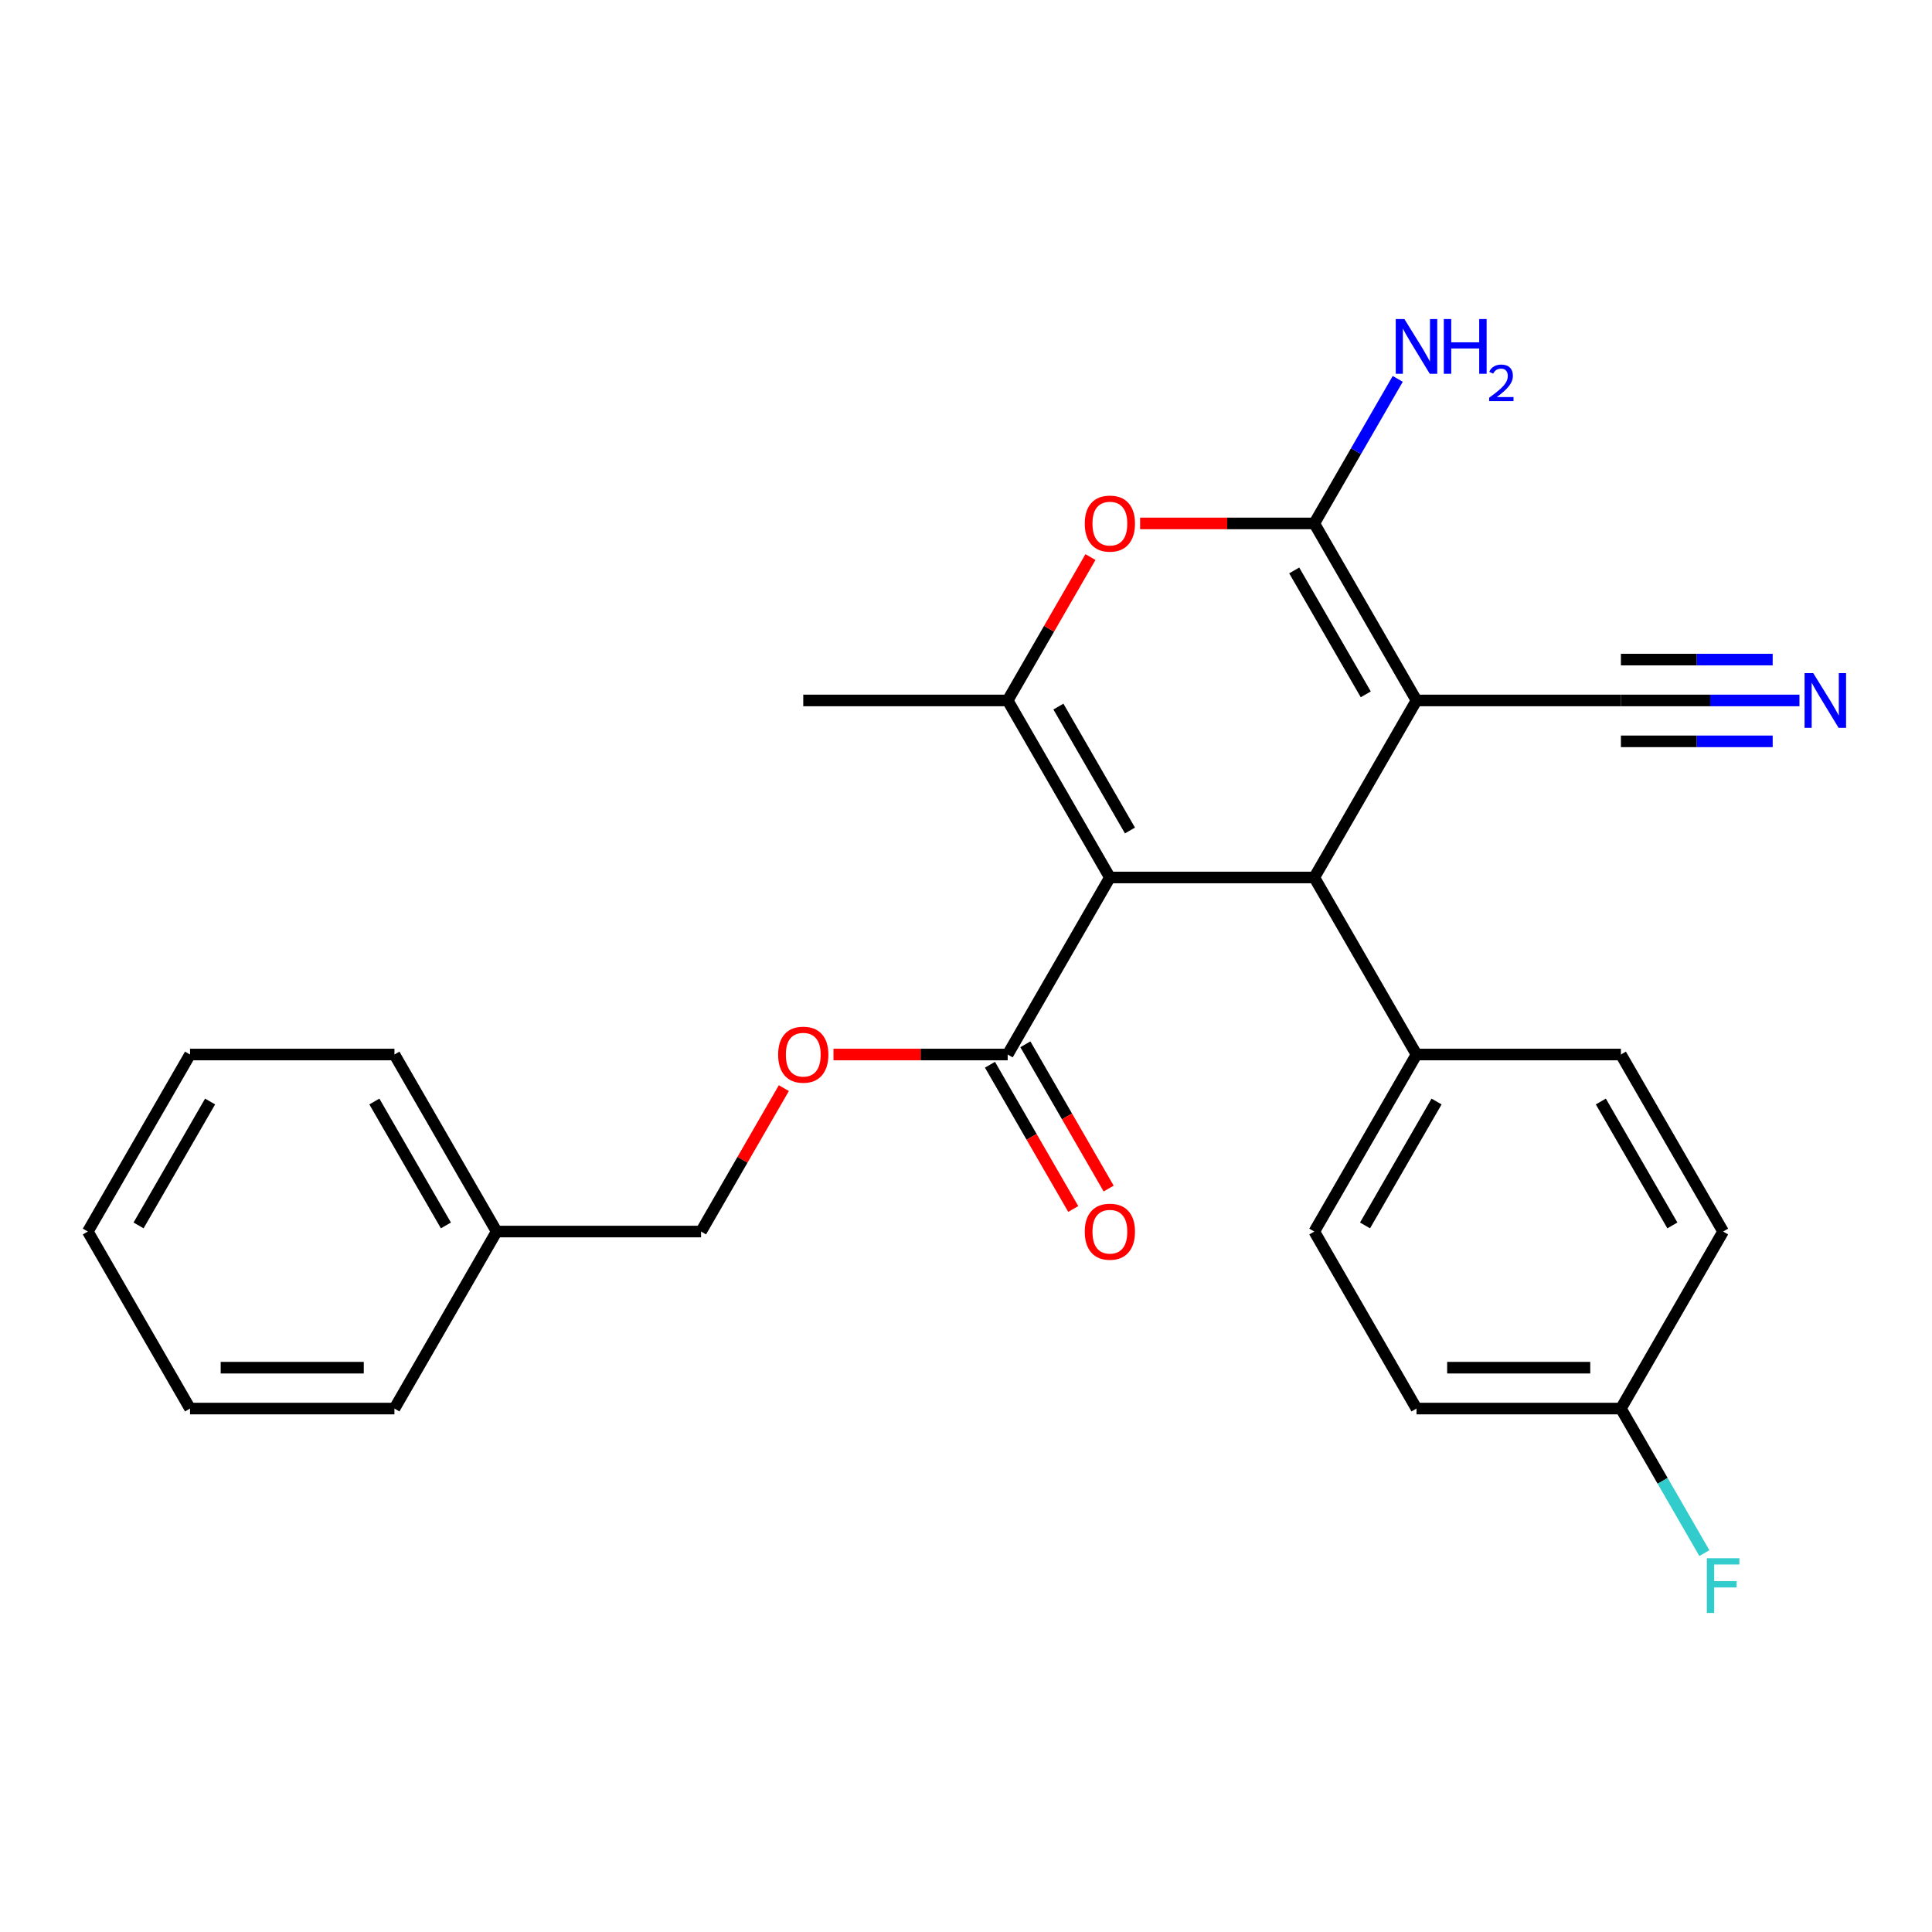 <?xml version='1.0' encoding='iso-8859-1'?>
<svg version='1.1' baseProfile='full'
              xmlns='http://www.w3.org/2000/svg'
                      xmlns:rdkit='http://www.rdkit.org/xml'
                      xmlns:xlink='http://www.w3.org/1999/xlink'
                  xml:space='preserve'
width='1000px' height='1000px' viewBox='0 0 1000 1000'>
<!-- END OF HEADER -->
<rect style='opacity:1.0;fill:#FFFFFF;stroke:none' width='1000' height='1000' x='0' y='0'> </rect>
<path class='bond-2' d='M 574.471,454.186 L 680.275,454.186' style='fill:none;fill-rule:evenodd;stroke:#000000;stroke-width:6px;stroke-linecap:butt;stroke-linejoin:miter;stroke-opacity:1' />
<path class='bond-3' d='M 574.471,454.186 L 521.57,362.557' style='fill:none;fill-rule:evenodd;stroke:#000000;stroke-width:6px;stroke-linecap:butt;stroke-linejoin:miter;stroke-opacity:1' />
<path class='bond-3' d='M 584.862,429.861 L 547.831,365.721' style='fill:none;fill-rule:evenodd;stroke:#000000;stroke-width:6px;stroke-linecap:butt;stroke-linejoin:miter;stroke-opacity:1' />
<path class='bond-5' d='M 574.471,454.186 L 521.57,545.814' style='fill:none;fill-rule:evenodd;stroke:#000000;stroke-width:6px;stroke-linecap:butt;stroke-linejoin:miter;stroke-opacity:1' />
<path class='bond-0' d='M 733.176,362.557 L 680.275,454.186' style='fill:none;fill-rule:evenodd;stroke:#000000;stroke-width:6px;stroke-linecap:butt;stroke-linejoin:miter;stroke-opacity:1' />
<path class='bond-6' d='M 733.176,362.557 L 838.98,362.557' style='fill:none;fill-rule:evenodd;stroke:#000000;stroke-width:6px;stroke-linecap:butt;stroke-linejoin:miter;stroke-opacity:1' />
<path class='bond-26' d='M 733.176,362.557 L 680.275,270.929' style='fill:none;fill-rule:evenodd;stroke:#000000;stroke-width:6px;stroke-linecap:butt;stroke-linejoin:miter;stroke-opacity:1' />
<path class='bond-26' d='M 706.915,359.394 L 669.884,295.254' style='fill:none;fill-rule:evenodd;stroke:#000000;stroke-width:6px;stroke-linecap:butt;stroke-linejoin:miter;stroke-opacity:1' />
<path class='bond-1' d='M 680.275,270.929 L 635.195,270.929' style='fill:none;fill-rule:evenodd;stroke:#000000;stroke-width:6px;stroke-linecap:butt;stroke-linejoin:miter;stroke-opacity:1' />
<path class='bond-1' d='M 635.195,270.929 L 590.116,270.929' style='fill:none;fill-rule:evenodd;stroke:#FF0000;stroke-width:6px;stroke-linecap:butt;stroke-linejoin:miter;stroke-opacity:1' />
<path class='bond-10' d='M 680.275,270.929 L 701.874,233.517' style='fill:none;fill-rule:evenodd;stroke:#000000;stroke-width:6px;stroke-linecap:butt;stroke-linejoin:miter;stroke-opacity:1' />
<path class='bond-10' d='M 701.874,233.517 L 723.474,196.106' style='fill:none;fill-rule:evenodd;stroke:#0000FF;stroke-width:6px;stroke-linecap:butt;stroke-linejoin:miter;stroke-opacity:1' />
<path class='bond-8' d='M 680.275,454.186 L 733.176,545.814' style='fill:none;fill-rule:evenodd;stroke:#000000;stroke-width:6px;stroke-linecap:butt;stroke-linejoin:miter;stroke-opacity:1' />
<path class='bond-4' d='M 521.57,362.557 L 542.996,325.446' style='fill:none;fill-rule:evenodd;stroke:#000000;stroke-width:6px;stroke-linecap:butt;stroke-linejoin:miter;stroke-opacity:1' />
<path class='bond-4' d='M 542.996,325.446 L 564.422,288.334' style='fill:none;fill-rule:evenodd;stroke:#FF0000;stroke-width:6px;stroke-linecap:butt;stroke-linejoin:miter;stroke-opacity:1' />
<path class='bond-16' d='M 521.57,362.557 L 415.766,362.557' style='fill:none;fill-rule:evenodd;stroke:#000000;stroke-width:6px;stroke-linecap:butt;stroke-linejoin:miter;stroke-opacity:1' />
<path class='bond-9' d='M 521.57,545.814 L 476.49,545.814' style='fill:none;fill-rule:evenodd;stroke:#000000;stroke-width:6px;stroke-linecap:butt;stroke-linejoin:miter;stroke-opacity:1' />
<path class='bond-9' d='M 476.49,545.814 L 431.411,545.814' style='fill:none;fill-rule:evenodd;stroke:#FF0000;stroke-width:6px;stroke-linecap:butt;stroke-linejoin:miter;stroke-opacity:1' />
<path class='bond-11' d='M 512.407,551.104 L 533.96,588.436' style='fill:none;fill-rule:evenodd;stroke:#000000;stroke-width:6px;stroke-linecap:butt;stroke-linejoin:miter;stroke-opacity:1' />
<path class='bond-11' d='M 533.96,588.436 L 555.514,625.768' style='fill:none;fill-rule:evenodd;stroke:#FF0000;stroke-width:6px;stroke-linecap:butt;stroke-linejoin:miter;stroke-opacity:1' />
<path class='bond-11' d='M 530.732,540.524 L 552.286,577.856' style='fill:none;fill-rule:evenodd;stroke:#000000;stroke-width:6px;stroke-linecap:butt;stroke-linejoin:miter;stroke-opacity:1' />
<path class='bond-11' d='M 552.286,577.856 L 573.839,615.187' style='fill:none;fill-rule:evenodd;stroke:#FF0000;stroke-width:6px;stroke-linecap:butt;stroke-linejoin:miter;stroke-opacity:1' />
<path class='bond-7' d='M 838.98,362.557 L 885.189,362.557' style='fill:none;fill-rule:evenodd;stroke:#000000;stroke-width:6px;stroke-linecap:butt;stroke-linejoin:miter;stroke-opacity:1' />
<path class='bond-7' d='M 885.189,362.557 L 931.398,362.557' style='fill:none;fill-rule:evenodd;stroke:#0000FF;stroke-width:6px;stroke-linecap:butt;stroke-linejoin:miter;stroke-opacity:1' />
<path class='bond-7' d='M 838.98,383.718 L 878.257,383.718' style='fill:none;fill-rule:evenodd;stroke:#000000;stroke-width:6px;stroke-linecap:butt;stroke-linejoin:miter;stroke-opacity:1' />
<path class='bond-7' d='M 878.257,383.718 L 917.535,383.718' style='fill:none;fill-rule:evenodd;stroke:#0000FF;stroke-width:6px;stroke-linecap:butt;stroke-linejoin:miter;stroke-opacity:1' />
<path class='bond-7' d='M 838.98,341.397 L 878.257,341.397' style='fill:none;fill-rule:evenodd;stroke:#000000;stroke-width:6px;stroke-linecap:butt;stroke-linejoin:miter;stroke-opacity:1' />
<path class='bond-7' d='M 878.257,341.397 L 917.535,341.397' style='fill:none;fill-rule:evenodd;stroke:#0000FF;stroke-width:6px;stroke-linecap:butt;stroke-linejoin:miter;stroke-opacity:1' />
<path class='bond-12' d='M 733.176,545.814 L 680.275,637.443' style='fill:none;fill-rule:evenodd;stroke:#000000;stroke-width:6px;stroke-linecap:butt;stroke-linejoin:miter;stroke-opacity:1' />
<path class='bond-12' d='M 743.567,570.139 L 706.536,634.279' style='fill:none;fill-rule:evenodd;stroke:#000000;stroke-width:6px;stroke-linecap:butt;stroke-linejoin:miter;stroke-opacity:1' />
<path class='bond-13' d='M 733.176,545.814 L 838.98,545.814' style='fill:none;fill-rule:evenodd;stroke:#000000;stroke-width:6px;stroke-linecap:butt;stroke-linejoin:miter;stroke-opacity:1' />
<path class='bond-14' d='M 405.717,563.219 L 384.291,600.331' style='fill:none;fill-rule:evenodd;stroke:#FF0000;stroke-width:6px;stroke-linecap:butt;stroke-linejoin:miter;stroke-opacity:1' />
<path class='bond-14' d='M 384.291,600.331 L 362.865,637.443' style='fill:none;fill-rule:evenodd;stroke:#000000;stroke-width:6px;stroke-linecap:butt;stroke-linejoin:miter;stroke-opacity:1' />
<path class='bond-18' d='M 680.275,637.443 L 733.176,729.071' style='fill:none;fill-rule:evenodd;stroke:#000000;stroke-width:6px;stroke-linecap:butt;stroke-linejoin:miter;stroke-opacity:1' />
<path class='bond-17' d='M 838.98,545.814 L 891.881,637.443' style='fill:none;fill-rule:evenodd;stroke:#000000;stroke-width:6px;stroke-linecap:butt;stroke-linejoin:miter;stroke-opacity:1' />
<path class='bond-17' d='M 828.589,570.139 L 865.62,634.279' style='fill:none;fill-rule:evenodd;stroke:#000000;stroke-width:6px;stroke-linecap:butt;stroke-linejoin:miter;stroke-opacity:1' />
<path class='bond-20' d='M 362.865,637.443 L 257.061,637.443' style='fill:none;fill-rule:evenodd;stroke:#000000;stroke-width:6px;stroke-linecap:butt;stroke-linejoin:miter;stroke-opacity:1' />
<path class='bond-15' d='M 838.98,729.071 L 891.881,637.443' style='fill:none;fill-rule:evenodd;stroke:#000000;stroke-width:6px;stroke-linecap:butt;stroke-linejoin:miter;stroke-opacity:1' />
<path class='bond-19' d='M 838.98,729.071 L 860.579,766.483' style='fill:none;fill-rule:evenodd;stroke:#000000;stroke-width:6px;stroke-linecap:butt;stroke-linejoin:miter;stroke-opacity:1' />
<path class='bond-19' d='M 860.579,766.483 L 882.179,803.894' style='fill:none;fill-rule:evenodd;stroke:#33CCCC;stroke-width:6px;stroke-linecap:butt;stroke-linejoin:miter;stroke-opacity:1' />
<path class='bond-27' d='M 838.98,729.071 L 733.176,729.071' style='fill:none;fill-rule:evenodd;stroke:#000000;stroke-width:6px;stroke-linecap:butt;stroke-linejoin:miter;stroke-opacity:1' />
<path class='bond-27' d='M 823.109,707.91 L 749.047,707.91' style='fill:none;fill-rule:evenodd;stroke:#000000;stroke-width:6px;stroke-linecap:butt;stroke-linejoin:miter;stroke-opacity:1' />
<path class='bond-21' d='M 257.061,637.443 L 204.16,545.814' style='fill:none;fill-rule:evenodd;stroke:#000000;stroke-width:6px;stroke-linecap:butt;stroke-linejoin:miter;stroke-opacity:1' />
<path class='bond-21' d='M 230.8,634.279 L 193.769,570.139' style='fill:none;fill-rule:evenodd;stroke:#000000;stroke-width:6px;stroke-linecap:butt;stroke-linejoin:miter;stroke-opacity:1' />
<path class='bond-22' d='M 257.061,637.443 L 204.16,729.071' style='fill:none;fill-rule:evenodd;stroke:#000000;stroke-width:6px;stroke-linecap:butt;stroke-linejoin:miter;stroke-opacity:1' />
<path class='bond-24' d='M 204.16,545.814 L 98.356,545.814' style='fill:none;fill-rule:evenodd;stroke:#000000;stroke-width:6px;stroke-linecap:butt;stroke-linejoin:miter;stroke-opacity:1' />
<path class='bond-23' d='M 204.16,729.071 L 98.356,729.071' style='fill:none;fill-rule:evenodd;stroke:#000000;stroke-width:6px;stroke-linecap:butt;stroke-linejoin:miter;stroke-opacity:1' />
<path class='bond-23' d='M 188.289,707.91 L 114.227,707.91' style='fill:none;fill-rule:evenodd;stroke:#000000;stroke-width:6px;stroke-linecap:butt;stroke-linejoin:miter;stroke-opacity:1' />
<path class='bond-25' d='M 98.356,729.071 L 45.455,637.443' style='fill:none;fill-rule:evenodd;stroke:#000000;stroke-width:6px;stroke-linecap:butt;stroke-linejoin:miter;stroke-opacity:1' />
<path class='bond-28' d='M 98.356,545.814 L 45.455,637.443' style='fill:none;fill-rule:evenodd;stroke:#000000;stroke-width:6px;stroke-linecap:butt;stroke-linejoin:miter;stroke-opacity:1' />
<path class='bond-28' d='M 108.747,570.139 L 71.716,634.279' style='fill:none;fill-rule:evenodd;stroke:#000000;stroke-width:6px;stroke-linecap:butt;stroke-linejoin:miter;stroke-opacity:1' />
<path  class='atom-5' d='M 561.471 271.009
Q 561.471 264.209, 564.831 260.409
Q 568.191 256.609, 574.471 256.609
Q 580.751 256.609, 584.111 260.409
Q 587.471 264.209, 587.471 271.009
Q 587.471 277.889, 584.071 281.809
Q 580.671 285.689, 574.471 285.689
Q 568.231 285.689, 564.831 281.809
Q 561.471 277.929, 561.471 271.009
M 574.471 282.489
Q 578.791 282.489, 581.111 279.609
Q 583.471 276.689, 583.471 271.009
Q 583.471 265.449, 581.111 262.649
Q 578.791 259.809, 574.471 259.809
Q 570.151 259.809, 567.791 262.609
Q 565.471 265.409, 565.471 271.009
Q 565.471 276.729, 567.791 279.609
Q 570.151 282.489, 574.471 282.489
' fill='#FF0000'/>
<path  class='atom-8' d='M 938.523 348.397
L 947.803 363.397
Q 948.723 364.877, 950.203 367.557
Q 951.683 370.237, 951.763 370.397
L 951.763 348.397
L 955.523 348.397
L 955.523 376.717
L 951.643 376.717
L 941.683 360.317
Q 940.523 358.397, 939.283 356.197
Q 938.083 353.997, 937.723 353.317
L 937.723 376.717
L 934.043 376.717
L 934.043 348.397
L 938.523 348.397
' fill='#0000FF'/>
<path  class='atom-10' d='M 402.766 545.894
Q 402.766 539.094, 406.126 535.294
Q 409.486 531.494, 415.766 531.494
Q 422.046 531.494, 425.406 535.294
Q 428.766 539.094, 428.766 545.894
Q 428.766 552.774, 425.366 556.694
Q 421.966 560.574, 415.766 560.574
Q 409.526 560.574, 406.126 556.694
Q 402.766 552.814, 402.766 545.894
M 415.766 557.374
Q 420.086 557.374, 422.406 554.494
Q 424.766 551.574, 424.766 545.894
Q 424.766 540.334, 422.406 537.534
Q 420.086 534.694, 415.766 534.694
Q 411.446 534.694, 409.086 537.494
Q 406.766 540.294, 406.766 545.894
Q 406.766 551.614, 409.086 554.494
Q 411.446 557.374, 415.766 557.374
' fill='#FF0000'/>
<path  class='atom-11' d='M 726.916 165.141
L 736.196 180.141
Q 737.116 181.621, 738.596 184.301
Q 740.076 186.981, 740.156 187.141
L 740.156 165.141
L 743.916 165.141
L 743.916 193.461
L 740.036 193.461
L 730.076 177.061
Q 728.916 175.141, 727.676 172.941
Q 726.476 170.741, 726.116 170.061
L 726.116 193.461
L 722.436 193.461
L 722.436 165.141
L 726.916 165.141
' fill='#0000FF'/>
<path  class='atom-11' d='M 747.316 165.141
L 751.156 165.141
L 751.156 177.181
L 765.636 177.181
L 765.636 165.141
L 769.476 165.141
L 769.476 193.461
L 765.636 193.461
L 765.636 180.381
L 751.156 180.381
L 751.156 193.461
L 747.316 193.461
L 747.316 165.141
' fill='#0000FF'/>
<path  class='atom-11' d='M 770.849 192.467
Q 771.535 190.698, 773.172 189.721
Q 774.809 188.718, 777.079 188.718
Q 779.904 188.718, 781.488 190.249
Q 783.072 191.781, 783.072 194.5
Q 783.072 197.272, 781.013 199.859
Q 778.98 202.446, 774.756 205.509
L 783.389 205.509
L 783.389 207.621
L 770.796 207.621
L 770.796 205.852
Q 774.281 203.37, 776.34 201.522
Q 778.426 199.674, 779.429 198.011
Q 780.432 196.348, 780.432 194.632
Q 780.432 192.837, 779.535 191.833
Q 778.637 190.83, 777.079 190.83
Q 775.575 190.83, 774.571 191.437
Q 773.568 192.045, 772.855 193.391
L 770.849 192.467
' fill='#0000FF'/>
<path  class='atom-12' d='M 561.471 637.523
Q 561.471 630.723, 564.831 626.923
Q 568.191 623.123, 574.471 623.123
Q 580.751 623.123, 584.111 626.923
Q 587.471 630.723, 587.471 637.523
Q 587.471 644.403, 584.071 648.323
Q 580.671 652.203, 574.471 652.203
Q 568.231 652.203, 564.831 648.323
Q 561.471 644.443, 561.471 637.523
M 574.471 649.003
Q 578.791 649.003, 581.111 646.123
Q 583.471 643.203, 583.471 637.523
Q 583.471 631.963, 581.111 629.163
Q 578.791 626.323, 574.471 626.323
Q 570.151 626.323, 567.791 629.123
Q 565.471 631.923, 565.471 637.523
Q 565.471 643.243, 567.791 646.123
Q 570.151 649.003, 574.471 649.003
' fill='#FF0000'/>
<path  class='atom-20' d='M 883.461 806.539
L 900.301 806.539
L 900.301 809.779
L 887.261 809.779
L 887.261 818.379
L 898.861 818.379
L 898.861 821.659
L 887.261 821.659
L 887.261 834.859
L 883.461 834.859
L 883.461 806.539
' fill='#33CCCC'/>
</svg>
